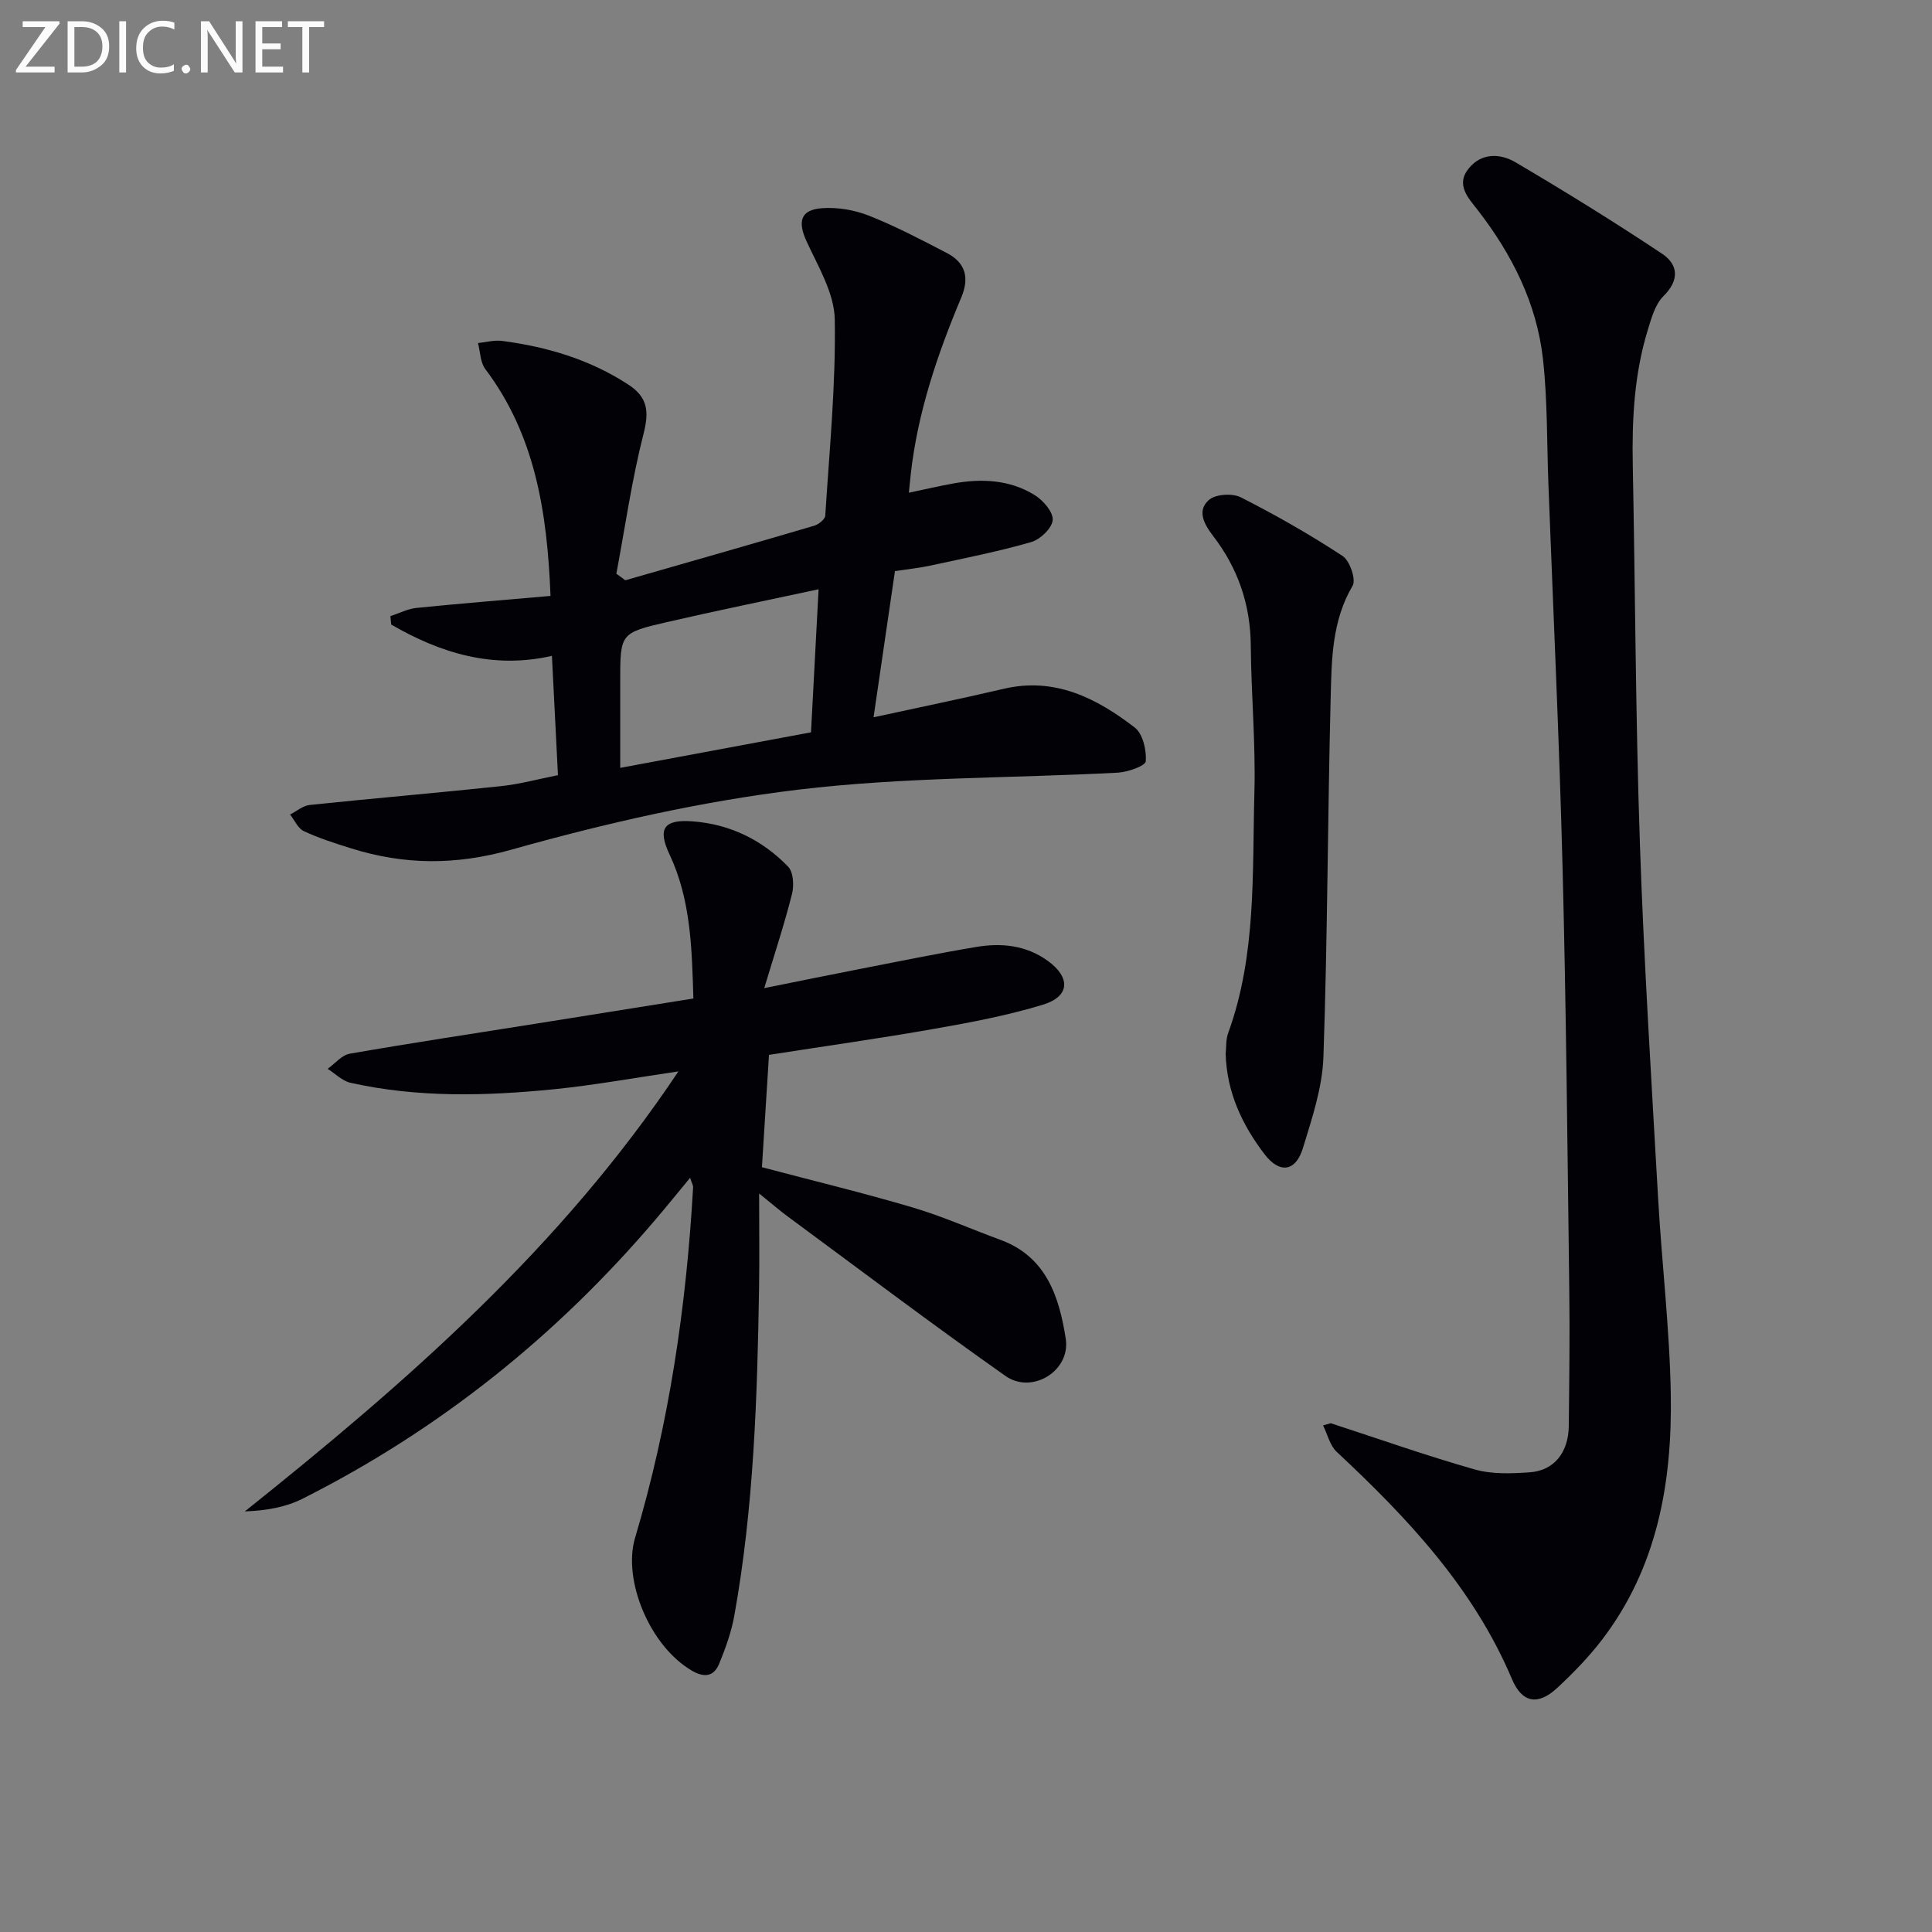 <svg enable-background="new 0 0 400 400" viewBox="0 0 400 400" xmlns="http://www.w3.org/2000/svg"><rect x="0" y="0" width="400" height="400" fill="#808080" stroke="none"/><path d="m142.88 243.85c-2.57 3.11-4.81 5.88-7.12 8.59-20.53 24.15-44.81 43.59-73.13 57.86-3.5 1.76-7.54 2.46-11.94 2.62 33.47-26.73 65.39-54.56 89.77-91.1-9.14 1.34-17.39 2.85-25.7 3.69-14.1 1.41-28.23 1.79-42.19-1.33-1.71-.38-3.16-1.9-4.73-2.89 1.51-1.08 2.91-2.84 4.56-3.13 12.91-2.25 25.88-4.2 38.82-6.26 10.64-1.69 21.28-3.4 32.34-5.17-.32-10.3-.5-20.39-4.94-29.83-2.5-5.32-1.23-7.29 4.73-6.85 7.77.57 14.46 3.84 19.82 9.38 1.09 1.13 1.25 3.88.81 5.63-1.52 6.08-3.5 12.04-5.75 19.52 7.52-1.51 13.75-2.79 19.98-4 7.98-1.55 15.94-3.19 23.95-4.53 5.21-.87 10.32-.35 14.79 2.9 4.74 3.44 4.56 7.35-.99 9.05-7.27 2.22-14.81 3.65-22.32 4.97-11.26 1.99-22.59 3.58-34.43 5.43-.49 7.83-.98 15.55-1.46 23.26 10.72 2.83 21.02 5.32 31.17 8.32 6.19 1.83 12.14 4.49 18.22 6.72 9.54 3.5 12.17 11.88 13.51 20.47 1.04 6.65-6.98 11.58-12.47 7.71-15.22-10.72-30.08-21.95-45.06-33-1.59-1.17-3.08-2.46-5.95-4.78 0 7.28.08 13.32-.01 19.36-.37 22.78-1.08 45.55-5.13 68.05-.61 3.39-1.81 6.72-3.12 9.92-1.07 2.62-3 3.01-5.63 1.48-8.8-5.11-14.38-18.83-11.8-27.5 7.06-23.64 10.62-47.95 12.02-72.58.02-.43-.27-.88-.62-1.98z" fill="#010106"/><path d="m275.51 294.66c9.92 3.23 19.77 6.72 29.8 9.57 3.57 1.02 7.6.86 11.38.6 5.06-.34 8.05-4.11 8.11-9.61.1-9.44.23-18.89.1-28.33-.38-29.13-.64-58.27-1.39-87.39-.68-26.44-1.93-52.86-2.93-79.29-.33-8.64-.17-17.34-1.13-25.91-1.29-11.48-6.37-21.56-13.41-30.69-1.97-2.56-4.8-5.32-1.89-8.82 2.67-3.22 6.54-3 9.6-1.2 10.28 6.05 20.43 12.33 30.36 18.94 3.31 2.21 3.7 5.41.29 8.78-1.73 1.71-2.5 4.58-3.26 7.06-2.8 9.13-3.28 18.54-3.09 28.03.51 25.96.58 51.94 1.46 77.89.83 24.59 2.39 49.16 3.78 73.73.77 13.6 2.41 27.18 2.63 40.79.29 18.22-2.81 35.81-14.33 50.8-2.73 3.55-5.9 6.8-9.18 9.85-3.98 3.7-7.27 3.14-9.37-1.81-7.99-18.9-21.61-33.35-36.29-47.06-1.41-1.32-1.9-3.62-2.82-5.47.53-.14 1.06-.3 1.58-.46z" fill="#010106"/><path d="m129.46 120.14c13.04-3.74 26.09-7.46 39.1-11.29.92-.27 2.25-1.32 2.3-2.08.86-13.54 2.2-27.09 1.97-40.62-.09-5.43-3.42-10.94-5.83-16.16-1.89-4.12-1.3-6.57 3.24-6.89 3.19-.22 6.68.37 9.66 1.55 5.52 2.19 10.82 4.97 16.11 7.72 3.85 2 4.75 5.07 3.02 9.2-4.96 11.8-9.06 23.88-10.48 36.7-.11.98-.2 1.95-.38 3.74 3.3-.69 6.22-1.37 9.17-1.91 5.88-1.06 11.7-.8 16.86 2.39 1.76 1.09 3.87 3.5 3.75 5.17-.11 1.66-2.56 4.02-4.42 4.56-6.82 1.97-13.81 3.34-20.76 4.85-2.39.52-4.84.77-7.48 1.17-1.5 10.23-2.95 20.18-4.43 30.27 9.43-2.06 18.19-3.85 26.9-5.89 10.62-2.5 19.24 1.91 27.17 8 1.68 1.29 2.46 4.68 2.29 6.99-.07.96-3.72 2.25-5.8 2.36-22.08 1.17-44.33.89-66.23 3.53-20 2.41-39.91 6.95-59.33 12.42-11.55 3.25-22.13 3.17-33.14-.27-3.32-1.04-6.66-2.1-9.81-3.57-1.22-.57-1.92-2.26-2.85-3.44 1.35-.68 2.65-1.83 4.06-1.98 13.2-1.38 26.43-2.5 39.63-3.9 3.92-.42 7.77-1.48 11.77-2.27-.41-8.21-.81-16.13-1.25-24.7-12.22 2.78-23.05-.56-33.27-6.48-.06-.58-.12-1.16-.18-1.74 1.81-.59 3.59-1.53 5.44-1.71 9.2-.93 18.41-1.66 27.72-2.48-.69-17.48-3.22-33.32-13.51-46.98-1.04-1.38-1.03-3.56-1.51-5.37 1.66-.17 3.37-.66 4.98-.45 9.31 1.22 18.15 3.83 26.14 9.04 4.05 2.64 4.33 5.58 3.16 10.18-2.43 9.52-3.81 19.31-5.63 28.99.65.45 1.25.9 1.85 1.35zm38.45 31.48c.52-9.88 1.03-19.4 1.57-29.62-10.78 2.32-21.13 4.43-31.41 6.8-9.69 2.24-9.66 2.36-9.66 12.35v17.83c13.69-2.55 26.35-4.91 39.5-7.36z" fill="#010106"/><path d="m253.76 218.2c.15-1.37.02-2.96.52-4.32 5.88-16.17 4.97-33.1 5.43-49.82.28-10.13-.67-20.29-.75-30.43-.07-8.5-2.68-16.01-7.8-22.67-1.89-2.46-3.39-5.25-.86-7.46 1.38-1.2 4.86-1.42 6.61-.53 7.22 3.67 14.29 7.7 21.06 12.14 1.49.98 2.83 4.89 2.07 6.17-4.3 7.29-4.34 15.3-4.54 23.18-.63 24.79-.64 49.6-1.5 74.39-.22 6.33-2.36 12.68-4.24 18.84-1.49 4.89-4.82 5.39-7.98 1.24-4.6-6.04-7.79-12.78-8.02-20.73z" fill="#010106"/><g fill="#fafbfa"><path d="m12.4 4.8-7.1 9h6v1.2h-8v-.5l6.1-8.9h-4.7v-1.2h7.6v.4z"/><path d="m14 14v-9.6h3c1.6 0 2.9.5 4 1.4s1.6 2.2 1.6 3.8-.5 3-1.6 3.9-2.4 1.5-4 1.5h-3zm1.4-8.4v8.2h1.6c1.3 0 2.4-.4 3.1-1.1s1.1-1.8 1.1-3.1-.4-2.3-1.2-3-1.8-1-3.1-1z"/><path d="m26.1 4.4v10.6h-1.4v-10.6z"/><path d="m36.1 14.6c-.8.4-1.8.6-2.9.6-1.5 0-2.7-.5-3.6-1.4s-1.4-2.2-1.4-3.8c0-1.7.5-3.1 1.5-4.1s2.3-1.6 3.9-1.6c1 0 1.8.1 2.5.4v1.4c-.8-.4-1.6-.6-2.5-.6-1.2 0-2.1.4-2.9 1.2s-1.1 1.8-1.1 3.2c0 1.3.3 2.3 1 3s1.6 1.1 2.7 1.1c1 0 2-.2 2.7-.7v1.3z"/><path d="m37.6 14.3c0-.2.1-.5.3-.6s.4-.3.6-.3c.3 0 .5.1.6.3s.3.4.3.6-.1.4-.3.6-.4.3-.6.3c-.3 0-.5-.1-.6-.3s-.3-.4-.3-.6z"/><path d="m50.2 15h-1.6l-5.3-8.2c-.2-.2-.3-.5-.4-.7 0 .2.1.7.1 1.5v7.4h-1.4v-10.6h1.7l5.2 8.1c.2.4.4.6.4.7 0-.3-.1-.8-.1-1.5v-7.3h1.4z"/><path d="m58.6 15h-5.7v-10.6h5.5v1.2h-4.1v3.4h3.8v1.2h-3.8v3.6h4.3z"/><path d="m67.1 5.6h-3.1v9.4h-1.4v-9.4h-3v-1.2h7.5z"/></g></svg>
